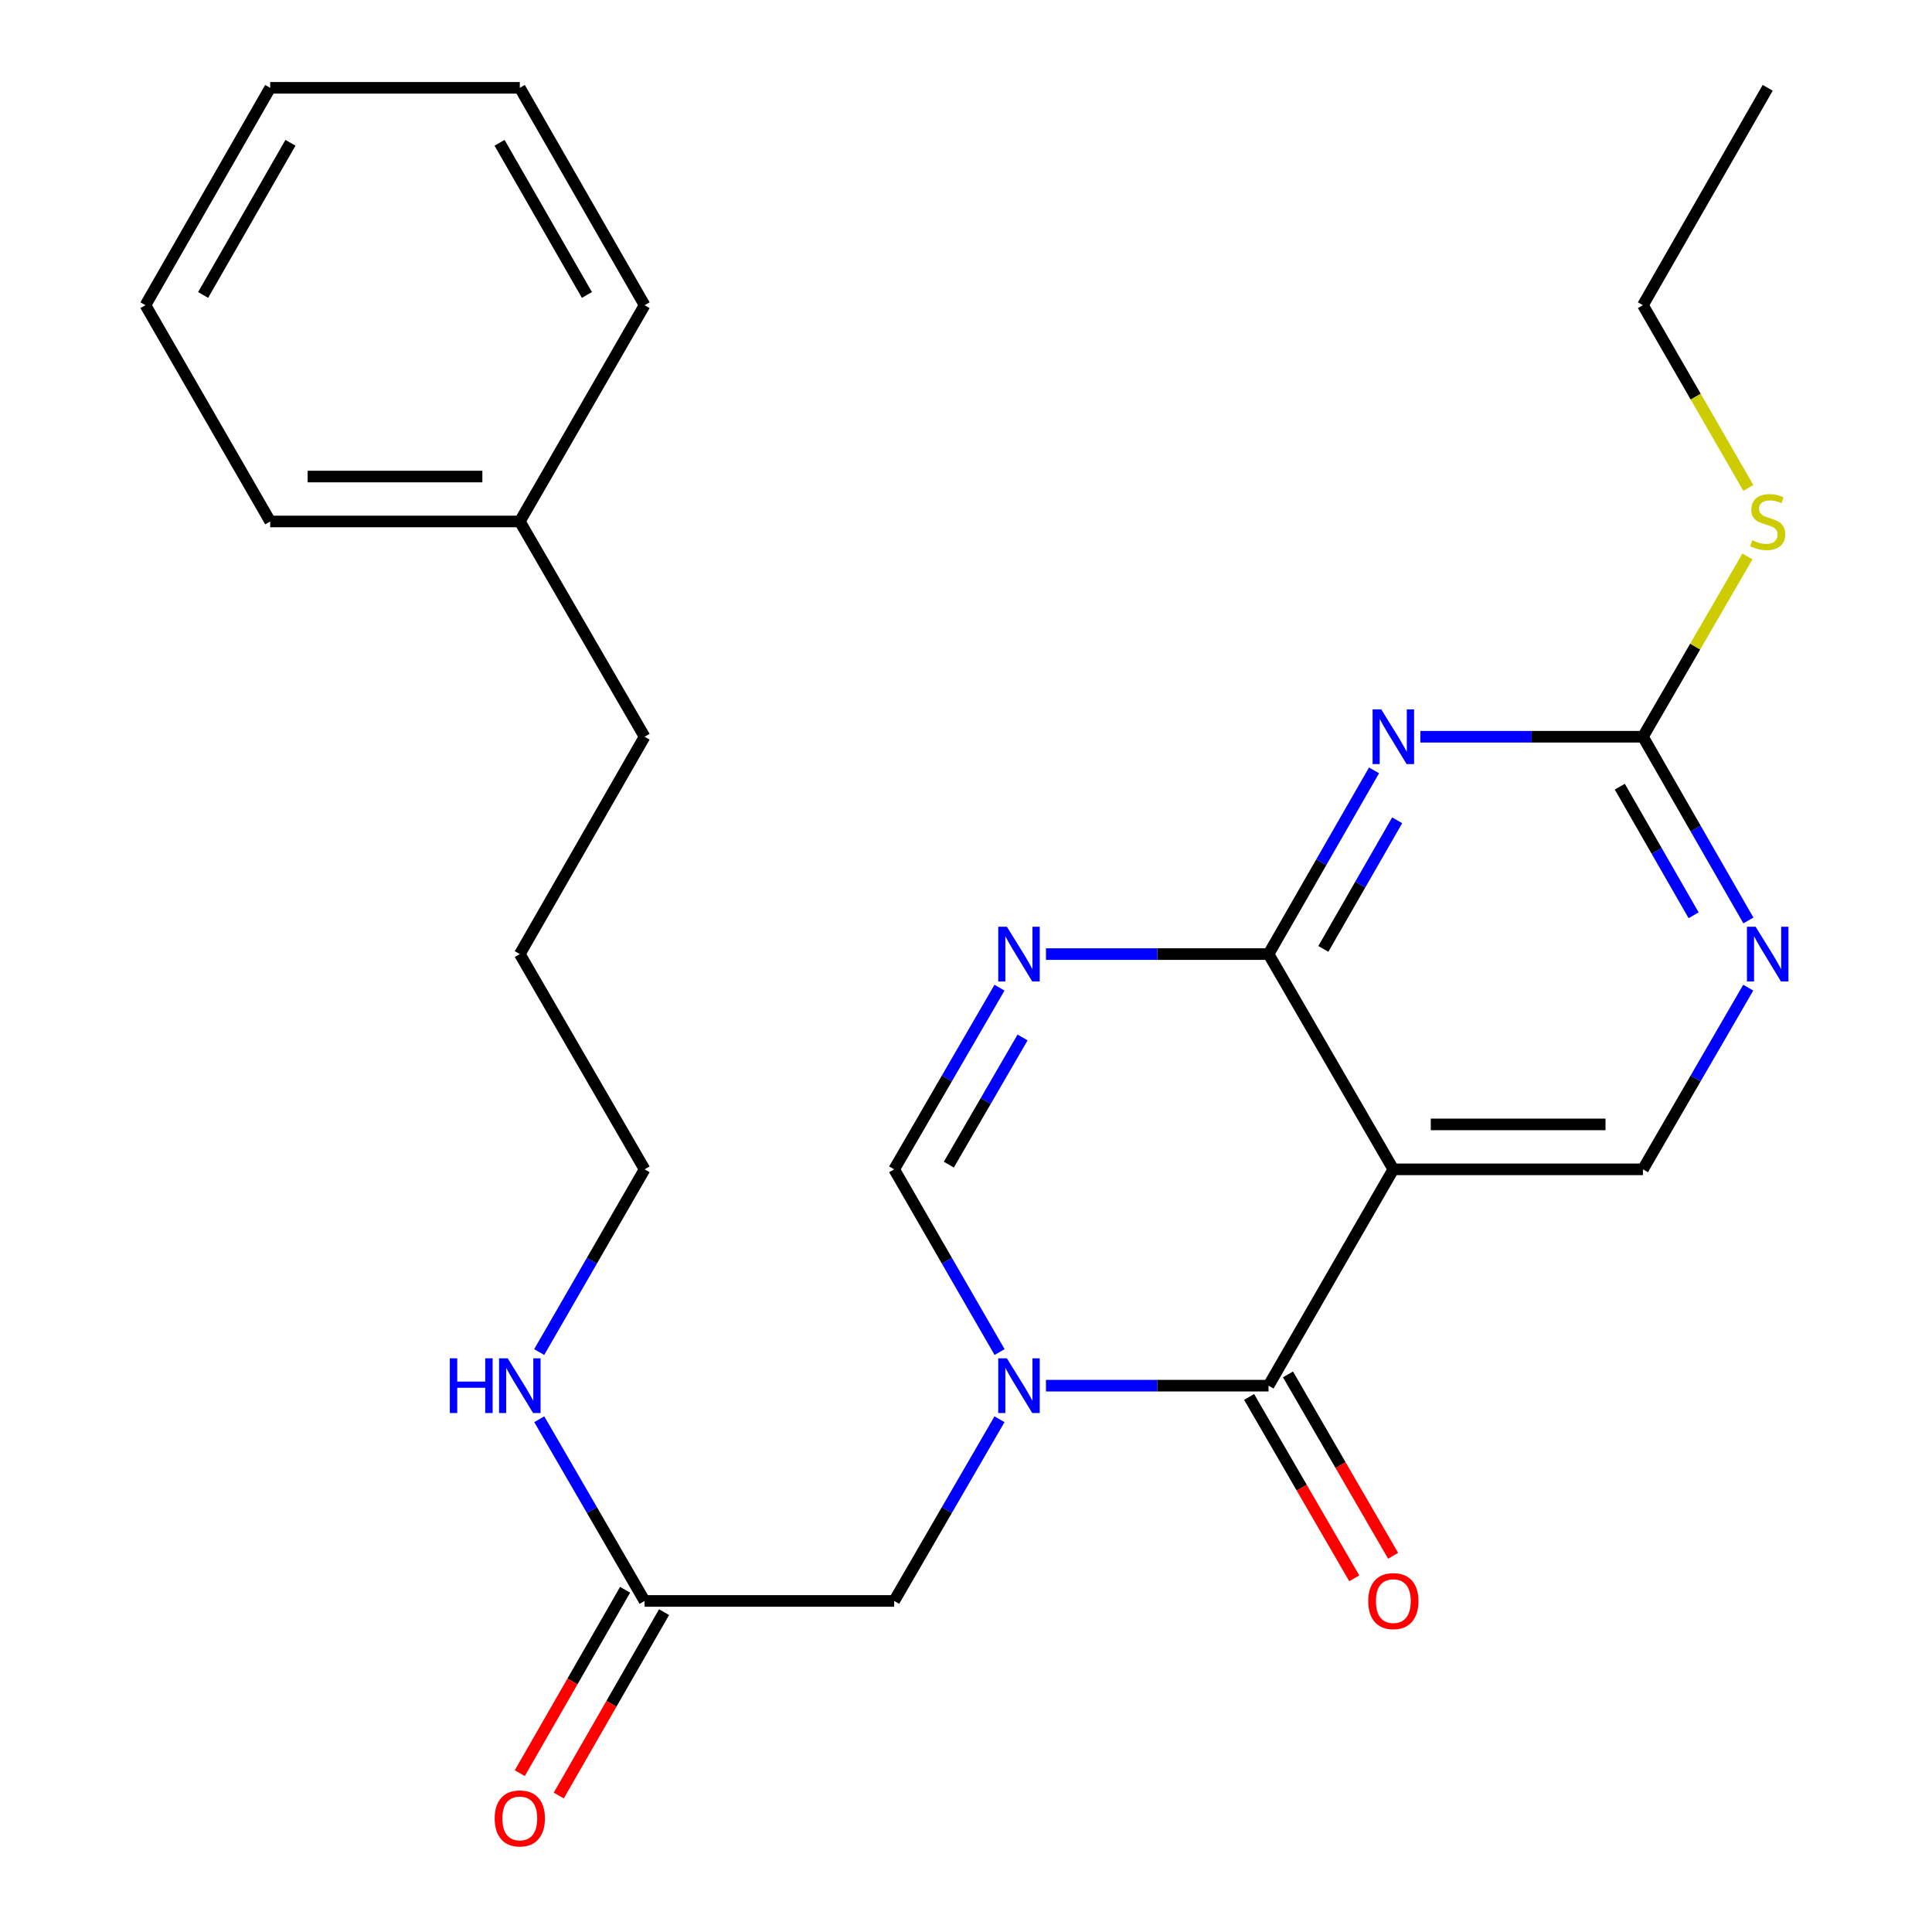 <?xml version='1.0' encoding='iso-8859-1'?>
<svg version='1.1' baseProfile='full'
              xmlns='http://www.w3.org/2000/svg'
                      xmlns:rdkit='http://www.rdkit.org/xml'
                      xmlns:xlink='http://www.w3.org/1999/xlink'
                  xml:space='preserve'
width='1000px' height='1000px' viewBox='0 0 1000 1000'>
<!-- END OF HEADER -->
<rect style='opacity:1.0;fill:#FFFFFF;stroke:none' width='1000' height='1000' x='0' y='0'> </rect>
<path class='bond-1' d='M 541.39,717.218 L 598.995,717.218' style='fill:none;fill-rule:evenodd;stroke:#0000FF;stroke-width:6px;stroke-linecap:butt;stroke-linejoin:miter;stroke-opacity:1' />
<path class='bond-1' d='M 598.995,717.218 L 656.6,717.218' style='fill:none;fill-rule:evenodd;stroke:#000000;stroke-width:6px;stroke-linecap:butt;stroke-linejoin:miter;stroke-opacity:1' />
<path class='bond-5' d='M 517.386,699.826 L 490.102,652.537' style='fill:none;fill-rule:evenodd;stroke:#0000FF;stroke-width:6px;stroke-linecap:butt;stroke-linejoin:miter;stroke-opacity:1' />
<path class='bond-5' d='M 490.102,652.537 L 462.818,605.249' style='fill:none;fill-rule:evenodd;stroke:#000000;stroke-width:6px;stroke-linecap:butt;stroke-linejoin:miter;stroke-opacity:1' />
<path class='bond-9' d='M 517.344,734.598 L 490.081,781.621' style='fill:none;fill-rule:evenodd;stroke:#0000FF;stroke-width:6px;stroke-linecap:butt;stroke-linejoin:miter;stroke-opacity:1' />
<path class='bond-9' d='M 490.081,781.621 L 462.818,828.644' style='fill:none;fill-rule:evenodd;stroke:#000000;stroke-width:6px;stroke-linecap:butt;stroke-linejoin:miter;stroke-opacity:1' />
<path class='bond-0' d='M 656.6,493.835 L 598.995,493.835' style='fill:none;fill-rule:evenodd;stroke:#000000;stroke-width:6px;stroke-linecap:butt;stroke-linejoin:miter;stroke-opacity:1' />
<path class='bond-0' d='M 598.995,493.835 L 541.39,493.835' style='fill:none;fill-rule:evenodd;stroke:#0000FF;stroke-width:6px;stroke-linecap:butt;stroke-linejoin:miter;stroke-opacity:1' />
<path class='bond-4' d='M 656.6,493.835 L 683.899,446.287' style='fill:none;fill-rule:evenodd;stroke:#000000;stroke-width:6px;stroke-linecap:butt;stroke-linejoin:miter;stroke-opacity:1' />
<path class='bond-4' d='M 683.899,446.287 L 711.198,398.739' style='fill:none;fill-rule:evenodd;stroke:#0000FF;stroke-width:6px;stroke-linecap:butt;stroke-linejoin:miter;stroke-opacity:1' />
<path class='bond-4' d='M 684.959,491.15 L 704.068,457.867' style='fill:none;fill-rule:evenodd;stroke:#000000;stroke-width:6px;stroke-linecap:butt;stroke-linejoin:miter;stroke-opacity:1' />
<path class='bond-4' d='M 704.068,457.867 L 723.177,424.583' style='fill:none;fill-rule:evenodd;stroke:#0000FF;stroke-width:6px;stroke-linecap:butt;stroke-linejoin:miter;stroke-opacity:1' />
<path class='bond-26' d='M 656.6,493.835 L 721.189,605.249' style='fill:none;fill-rule:evenodd;stroke:#000000;stroke-width:6px;stroke-linecap:butt;stroke-linejoin:miter;stroke-opacity:1' />
<path class='bond-2' d='M 656.6,717.218 L 721.189,605.249' style='fill:none;fill-rule:evenodd;stroke:#000000;stroke-width:6px;stroke-linecap:butt;stroke-linejoin:miter;stroke-opacity:1' />
<path class='bond-11' d='M 646.539,723.049 L 673.751,769.993' style='fill:none;fill-rule:evenodd;stroke:#000000;stroke-width:6px;stroke-linecap:butt;stroke-linejoin:miter;stroke-opacity:1' />
<path class='bond-11' d='M 673.751,769.993 L 700.962,816.936' style='fill:none;fill-rule:evenodd;stroke:#FF0000;stroke-width:6px;stroke-linecap:butt;stroke-linejoin:miter;stroke-opacity:1' />
<path class='bond-11' d='M 666.66,711.386 L 693.871,758.329' style='fill:none;fill-rule:evenodd;stroke:#000000;stroke-width:6px;stroke-linecap:butt;stroke-linejoin:miter;stroke-opacity:1' />
<path class='bond-11' d='M 693.871,758.329 L 721.083,805.273' style='fill:none;fill-rule:evenodd;stroke:#FF0000;stroke-width:6px;stroke-linecap:butt;stroke-linejoin:miter;stroke-opacity:1' />
<path class='bond-8' d='M 721.189,605.249 L 850.382,605.249' style='fill:none;fill-rule:evenodd;stroke:#000000;stroke-width:6px;stroke-linecap:butt;stroke-linejoin:miter;stroke-opacity:1' />
<path class='bond-8' d='M 740.568,581.992 L 831.003,581.992' style='fill:none;fill-rule:evenodd;stroke:#000000;stroke-width:6px;stroke-linecap:butt;stroke-linejoin:miter;stroke-opacity:1' />
<path class='bond-3' d='M 517.343,511.215 L 490.08,558.232' style='fill:none;fill-rule:evenodd;stroke:#0000FF;stroke-width:6px;stroke-linecap:butt;stroke-linejoin:miter;stroke-opacity:1' />
<path class='bond-3' d='M 490.08,558.232 L 462.818,605.249' style='fill:none;fill-rule:evenodd;stroke:#000000;stroke-width:6px;stroke-linecap:butt;stroke-linejoin:miter;stroke-opacity:1' />
<path class='bond-3' d='M 529.284,536.986 L 510.2,569.898' style='fill:none;fill-rule:evenodd;stroke:#0000FF;stroke-width:6px;stroke-linecap:butt;stroke-linejoin:miter;stroke-opacity:1' />
<path class='bond-3' d='M 510.2,569.898 L 491.116,602.81' style='fill:none;fill-rule:evenodd;stroke:#000000;stroke-width:6px;stroke-linecap:butt;stroke-linejoin:miter;stroke-opacity:1' />
<path class='bond-6' d='M 735.159,381.336 L 792.77,381.336' style='fill:none;fill-rule:evenodd;stroke:#0000FF;stroke-width:6px;stroke-linecap:butt;stroke-linejoin:miter;stroke-opacity:1' />
<path class='bond-6' d='M 792.77,381.336 L 850.382,381.336' style='fill:none;fill-rule:evenodd;stroke:#000000;stroke-width:6px;stroke-linecap:butt;stroke-linejoin:miter;stroke-opacity:1' />
<path class='bond-13' d='M 850.382,381.336 L 877.425,334.673' style='fill:none;fill-rule:evenodd;stroke:#000000;stroke-width:6px;stroke-linecap:butt;stroke-linejoin:miter;stroke-opacity:1' />
<path class='bond-13' d='M 877.425,334.673 L 904.469,288.009' style='fill:none;fill-rule:evenodd;stroke:#CCCC00;stroke-width:6px;stroke-linecap:butt;stroke-linejoin:miter;stroke-opacity:1' />
<path class='bond-27' d='M 850.382,381.336 L 877.675,428.884' style='fill:none;fill-rule:evenodd;stroke:#000000;stroke-width:6px;stroke-linecap:butt;stroke-linejoin:miter;stroke-opacity:1' />
<path class='bond-27' d='M 877.675,428.884 L 904.969,476.432' style='fill:none;fill-rule:evenodd;stroke:#0000FF;stroke-width:6px;stroke-linecap:butt;stroke-linejoin:miter;stroke-opacity:1' />
<path class='bond-27' d='M 838.4,407.179 L 857.505,440.462' style='fill:none;fill-rule:evenodd;stroke:#000000;stroke-width:6px;stroke-linecap:butt;stroke-linejoin:miter;stroke-opacity:1' />
<path class='bond-27' d='M 857.505,440.462 L 876.611,473.746' style='fill:none;fill-rule:evenodd;stroke:#0000FF;stroke-width:6px;stroke-linecap:butt;stroke-linejoin:miter;stroke-opacity:1' />
<path class='bond-7' d='M 904.885,511.214 L 877.633,558.231' style='fill:none;fill-rule:evenodd;stroke:#0000FF;stroke-width:6px;stroke-linecap:butt;stroke-linejoin:miter;stroke-opacity:1' />
<path class='bond-7' d='M 877.633,558.231 L 850.382,605.249' style='fill:none;fill-rule:evenodd;stroke:#000000;stroke-width:6px;stroke-linecap:butt;stroke-linejoin:miter;stroke-opacity:1' />
<path class='bond-10' d='M 462.818,828.644 L 333.639,828.644' style='fill:none;fill-rule:evenodd;stroke:#000000;stroke-width:6px;stroke-linecap:butt;stroke-linejoin:miter;stroke-opacity:1' />
<path class='bond-12' d='M 323.554,822.854 L 296.302,870.315' style='fill:none;fill-rule:evenodd;stroke:#000000;stroke-width:6px;stroke-linecap:butt;stroke-linejoin:miter;stroke-opacity:1' />
<path class='bond-12' d='M 296.302,870.315 L 269.049,917.777' style='fill:none;fill-rule:evenodd;stroke:#FF0000;stroke-width:6px;stroke-linecap:butt;stroke-linejoin:miter;stroke-opacity:1' />
<path class='bond-12' d='M 343.723,834.435 L 316.47,881.896' style='fill:none;fill-rule:evenodd;stroke:#000000;stroke-width:6px;stroke-linecap:butt;stroke-linejoin:miter;stroke-opacity:1' />
<path class='bond-12' d='M 316.47,881.896 L 289.218,929.358' style='fill:none;fill-rule:evenodd;stroke:#FF0000;stroke-width:6px;stroke-linecap:butt;stroke-linejoin:miter;stroke-opacity:1' />
<path class='bond-14' d='M 333.639,828.644 L 306.381,781.621' style='fill:none;fill-rule:evenodd;stroke:#000000;stroke-width:6px;stroke-linecap:butt;stroke-linejoin:miter;stroke-opacity:1' />
<path class='bond-14' d='M 306.381,781.621 L 279.123,734.598' style='fill:none;fill-rule:evenodd;stroke:#0000FF;stroke-width:6px;stroke-linecap:butt;stroke-linejoin:miter;stroke-opacity:1' />
<path class='bond-16' d='M 904.949,252.559 L 877.665,205.263' style='fill:none;fill-rule:evenodd;stroke:#CCCC00;stroke-width:6px;stroke-linecap:butt;stroke-linejoin:miter;stroke-opacity:1' />
<path class='bond-16' d='M 877.665,205.263 L 850.382,157.966' style='fill:none;fill-rule:evenodd;stroke:#000000;stroke-width:6px;stroke-linecap:butt;stroke-linejoin:miter;stroke-opacity:1' />
<path class='bond-17' d='M 279.081,699.826 L 306.36,652.537' style='fill:none;fill-rule:evenodd;stroke:#0000FF;stroke-width:6px;stroke-linecap:butt;stroke-linejoin:miter;stroke-opacity:1' />
<path class='bond-17' d='M 306.36,652.537 L 333.639,605.249' style='fill:none;fill-rule:evenodd;stroke:#000000;stroke-width:6px;stroke-linecap:butt;stroke-linejoin:miter;stroke-opacity:1' />
<path class='bond-15' d='M 269.049,269.91 L 333.639,381.336' style='fill:none;fill-rule:evenodd;stroke:#000000;stroke-width:6px;stroke-linecap:butt;stroke-linejoin:miter;stroke-opacity:1' />
<path class='bond-19' d='M 269.049,269.91 L 139.857,269.91' style='fill:none;fill-rule:evenodd;stroke:#000000;stroke-width:6px;stroke-linecap:butt;stroke-linejoin:miter;stroke-opacity:1' />
<path class='bond-19' d='M 249.67,246.653 L 159.236,246.653' style='fill:none;fill-rule:evenodd;stroke:#000000;stroke-width:6px;stroke-linecap:butt;stroke-linejoin:miter;stroke-opacity:1' />
<path class='bond-20' d='M 269.049,269.91 L 333.639,157.966' style='fill:none;fill-rule:evenodd;stroke:#000000;stroke-width:6px;stroke-linecap:butt;stroke-linejoin:miter;stroke-opacity:1' />
<path class='bond-22' d='M 850.382,157.966 L 914.958,45.455' style='fill:none;fill-rule:evenodd;stroke:#000000;stroke-width:6px;stroke-linecap:butt;stroke-linejoin:miter;stroke-opacity:1' />
<path class='bond-21' d='M 333.639,605.249 L 269.049,493.835' style='fill:none;fill-rule:evenodd;stroke:#000000;stroke-width:6px;stroke-linecap:butt;stroke-linejoin:miter;stroke-opacity:1' />
<path class='bond-18' d='M 333.639,381.336 L 269.049,493.835' style='fill:none;fill-rule:evenodd;stroke:#000000;stroke-width:6px;stroke-linecap:butt;stroke-linejoin:miter;stroke-opacity:1' />
<path class='bond-23' d='M 139.857,269.91 L 75.28,157.966' style='fill:none;fill-rule:evenodd;stroke:#000000;stroke-width:6px;stroke-linecap:butt;stroke-linejoin:miter;stroke-opacity:1' />
<path class='bond-24' d='M 333.639,157.966 L 269.049,45.455' style='fill:none;fill-rule:evenodd;stroke:#000000;stroke-width:6px;stroke-linecap:butt;stroke-linejoin:miter;stroke-opacity:1' />
<path class='bond-24' d='M 303.781,152.668 L 258.568,73.91' style='fill:none;fill-rule:evenodd;stroke:#000000;stroke-width:6px;stroke-linecap:butt;stroke-linejoin:miter;stroke-opacity:1' />
<path class='bond-28' d='M 75.28,157.966 L 139.857,45.455' style='fill:none;fill-rule:evenodd;stroke:#000000;stroke-width:6px;stroke-linecap:butt;stroke-linejoin:miter;stroke-opacity:1' />
<path class='bond-28' d='M 105.137,152.667 L 150.341,73.908' style='fill:none;fill-rule:evenodd;stroke:#000000;stroke-width:6px;stroke-linecap:butt;stroke-linejoin:miter;stroke-opacity:1' />
<path class='bond-25' d='M 269.049,45.455 L 139.857,45.455' style='fill:none;fill-rule:evenodd;stroke:#000000;stroke-width:6px;stroke-linecap:butt;stroke-linejoin:miter;stroke-opacity:1' />
<path  class='atom-0' d='M 521.161 703.058
L 530.441 718.058
Q 531.361 719.538, 532.841 722.218
Q 534.321 724.898, 534.401 725.058
L 534.401 703.058
L 538.161 703.058
L 538.161 731.378
L 534.281 731.378
L 524.321 714.978
Q 523.161 713.058, 521.921 710.858
Q 520.721 708.658, 520.361 707.978
L 520.361 731.378
L 516.681 731.378
L 516.681 703.058
L 521.161 703.058
' fill='#0000FF'/>
<path  class='atom-4' d='M 521.161 479.675
L 530.441 494.675
Q 531.361 496.155, 532.841 498.835
Q 534.321 501.515, 534.401 501.675
L 534.401 479.675
L 538.161 479.675
L 538.161 507.995
L 534.281 507.995
L 524.321 491.595
Q 523.161 489.675, 521.921 487.475
Q 520.721 485.275, 520.361 484.595
L 520.361 507.995
L 516.681 507.995
L 516.681 479.675
L 521.161 479.675
' fill='#0000FF'/>
<path  class='atom-5' d='M 714.929 367.176
L 724.209 382.176
Q 725.129 383.656, 726.609 386.336
Q 728.089 389.016, 728.169 389.176
L 728.169 367.176
L 731.929 367.176
L 731.929 395.496
L 728.049 395.496
L 718.089 379.096
Q 716.929 377.176, 715.689 374.976
Q 714.489 372.776, 714.129 372.096
L 714.129 395.496
L 710.449 395.496
L 710.449 367.176
L 714.929 367.176
' fill='#0000FF'/>
<path  class='atom-8' d='M 908.698 479.675
L 917.978 494.675
Q 918.898 496.155, 920.378 498.835
Q 921.858 501.515, 921.938 501.675
L 921.938 479.675
L 925.698 479.675
L 925.698 507.995
L 921.818 507.995
L 911.858 491.595
Q 910.698 489.675, 909.458 487.475
Q 908.258 485.275, 907.898 484.595
L 907.898 507.995
L 904.218 507.995
L 904.218 479.675
L 908.698 479.675
' fill='#0000FF'/>
<path  class='atom-12' d='M 708.189 828.724
Q 708.189 821.924, 711.549 818.124
Q 714.909 814.324, 721.189 814.324
Q 727.469 814.324, 730.829 818.124
Q 734.189 821.924, 734.189 828.724
Q 734.189 835.604, 730.789 839.524
Q 727.389 843.404, 721.189 843.404
Q 714.949 843.404, 711.549 839.524
Q 708.189 835.644, 708.189 828.724
M 721.189 840.204
Q 725.509 840.204, 727.829 837.324
Q 730.189 834.404, 730.189 828.724
Q 730.189 823.164, 727.829 820.364
Q 725.509 817.524, 721.189 817.524
Q 716.869 817.524, 714.509 820.324
Q 712.189 823.124, 712.189 828.724
Q 712.189 834.444, 714.509 837.324
Q 716.869 840.204, 721.189 840.204
' fill='#FF0000'/>
<path  class='atom-13' d='M 256.049 941.21
Q 256.049 934.41, 259.409 930.61
Q 262.769 926.81, 269.049 926.81
Q 275.329 926.81, 278.689 930.61
Q 282.049 934.41, 282.049 941.21
Q 282.049 948.09, 278.649 952.01
Q 275.249 955.89, 269.049 955.89
Q 262.809 955.89, 259.409 952.01
Q 256.049 948.13, 256.049 941.21
M 269.049 952.69
Q 273.369 952.69, 275.689 949.81
Q 278.049 946.89, 278.049 941.21
Q 278.049 935.65, 275.689 932.85
Q 273.369 930.01, 269.049 930.01
Q 264.729 930.01, 262.369 932.81
Q 260.049 935.61, 260.049 941.21
Q 260.049 946.93, 262.369 949.81
Q 264.729 952.69, 269.049 952.69
' fill='#FF0000'/>
<path  class='atom-14' d='M 906.958 279.63
Q 907.278 279.75, 908.598 280.31
Q 909.918 280.87, 911.358 281.23
Q 912.838 281.55, 914.278 281.55
Q 916.958 281.55, 918.518 280.27
Q 920.078 278.95, 920.078 276.67
Q 920.078 275.11, 919.278 274.15
Q 918.518 273.19, 917.318 272.67
Q 916.118 272.15, 914.118 271.55
Q 911.598 270.79, 910.078 270.07
Q 908.598 269.35, 907.518 267.83
Q 906.478 266.31, 906.478 263.75
Q 906.478 260.19, 908.878 257.99
Q 911.318 255.79, 916.118 255.79
Q 919.398 255.79, 923.118 257.35
L 922.198 260.43
Q 918.798 259.03, 916.238 259.03
Q 913.478 259.03, 911.958 260.19
Q 910.438 261.31, 910.478 263.27
Q 910.478 264.79, 911.238 265.71
Q 912.038 266.63, 913.158 267.15
Q 914.318 267.67, 916.238 268.27
Q 918.798 269.07, 920.318 269.87
Q 921.838 270.67, 922.918 272.31
Q 924.038 273.91, 924.038 276.67
Q 924.038 280.59, 921.398 282.71
Q 918.798 284.79, 914.438 284.79
Q 911.918 284.79, 909.998 284.23
Q 908.118 283.71, 905.878 282.79
L 906.958 279.63
' fill='#CCCC00'/>
<path  class='atom-15' d='M 232.829 703.058
L 236.669 703.058
L 236.669 715.098
L 251.149 715.098
L 251.149 703.058
L 254.989 703.058
L 254.989 731.378
L 251.149 731.378
L 251.149 718.298
L 236.669 718.298
L 236.669 731.378
L 232.829 731.378
L 232.829 703.058
' fill='#0000FF'/>
<path  class='atom-15' d='M 262.789 703.058
L 272.069 718.058
Q 272.989 719.538, 274.469 722.218
Q 275.949 724.898, 276.029 725.058
L 276.029 703.058
L 279.789 703.058
L 279.789 731.378
L 275.909 731.378
L 265.949 714.978
Q 264.789 713.058, 263.549 710.858
Q 262.349 708.658, 261.989 707.978
L 261.989 731.378
L 258.309 731.378
L 258.309 703.058
L 262.789 703.058
' fill='#0000FF'/>
</svg>
